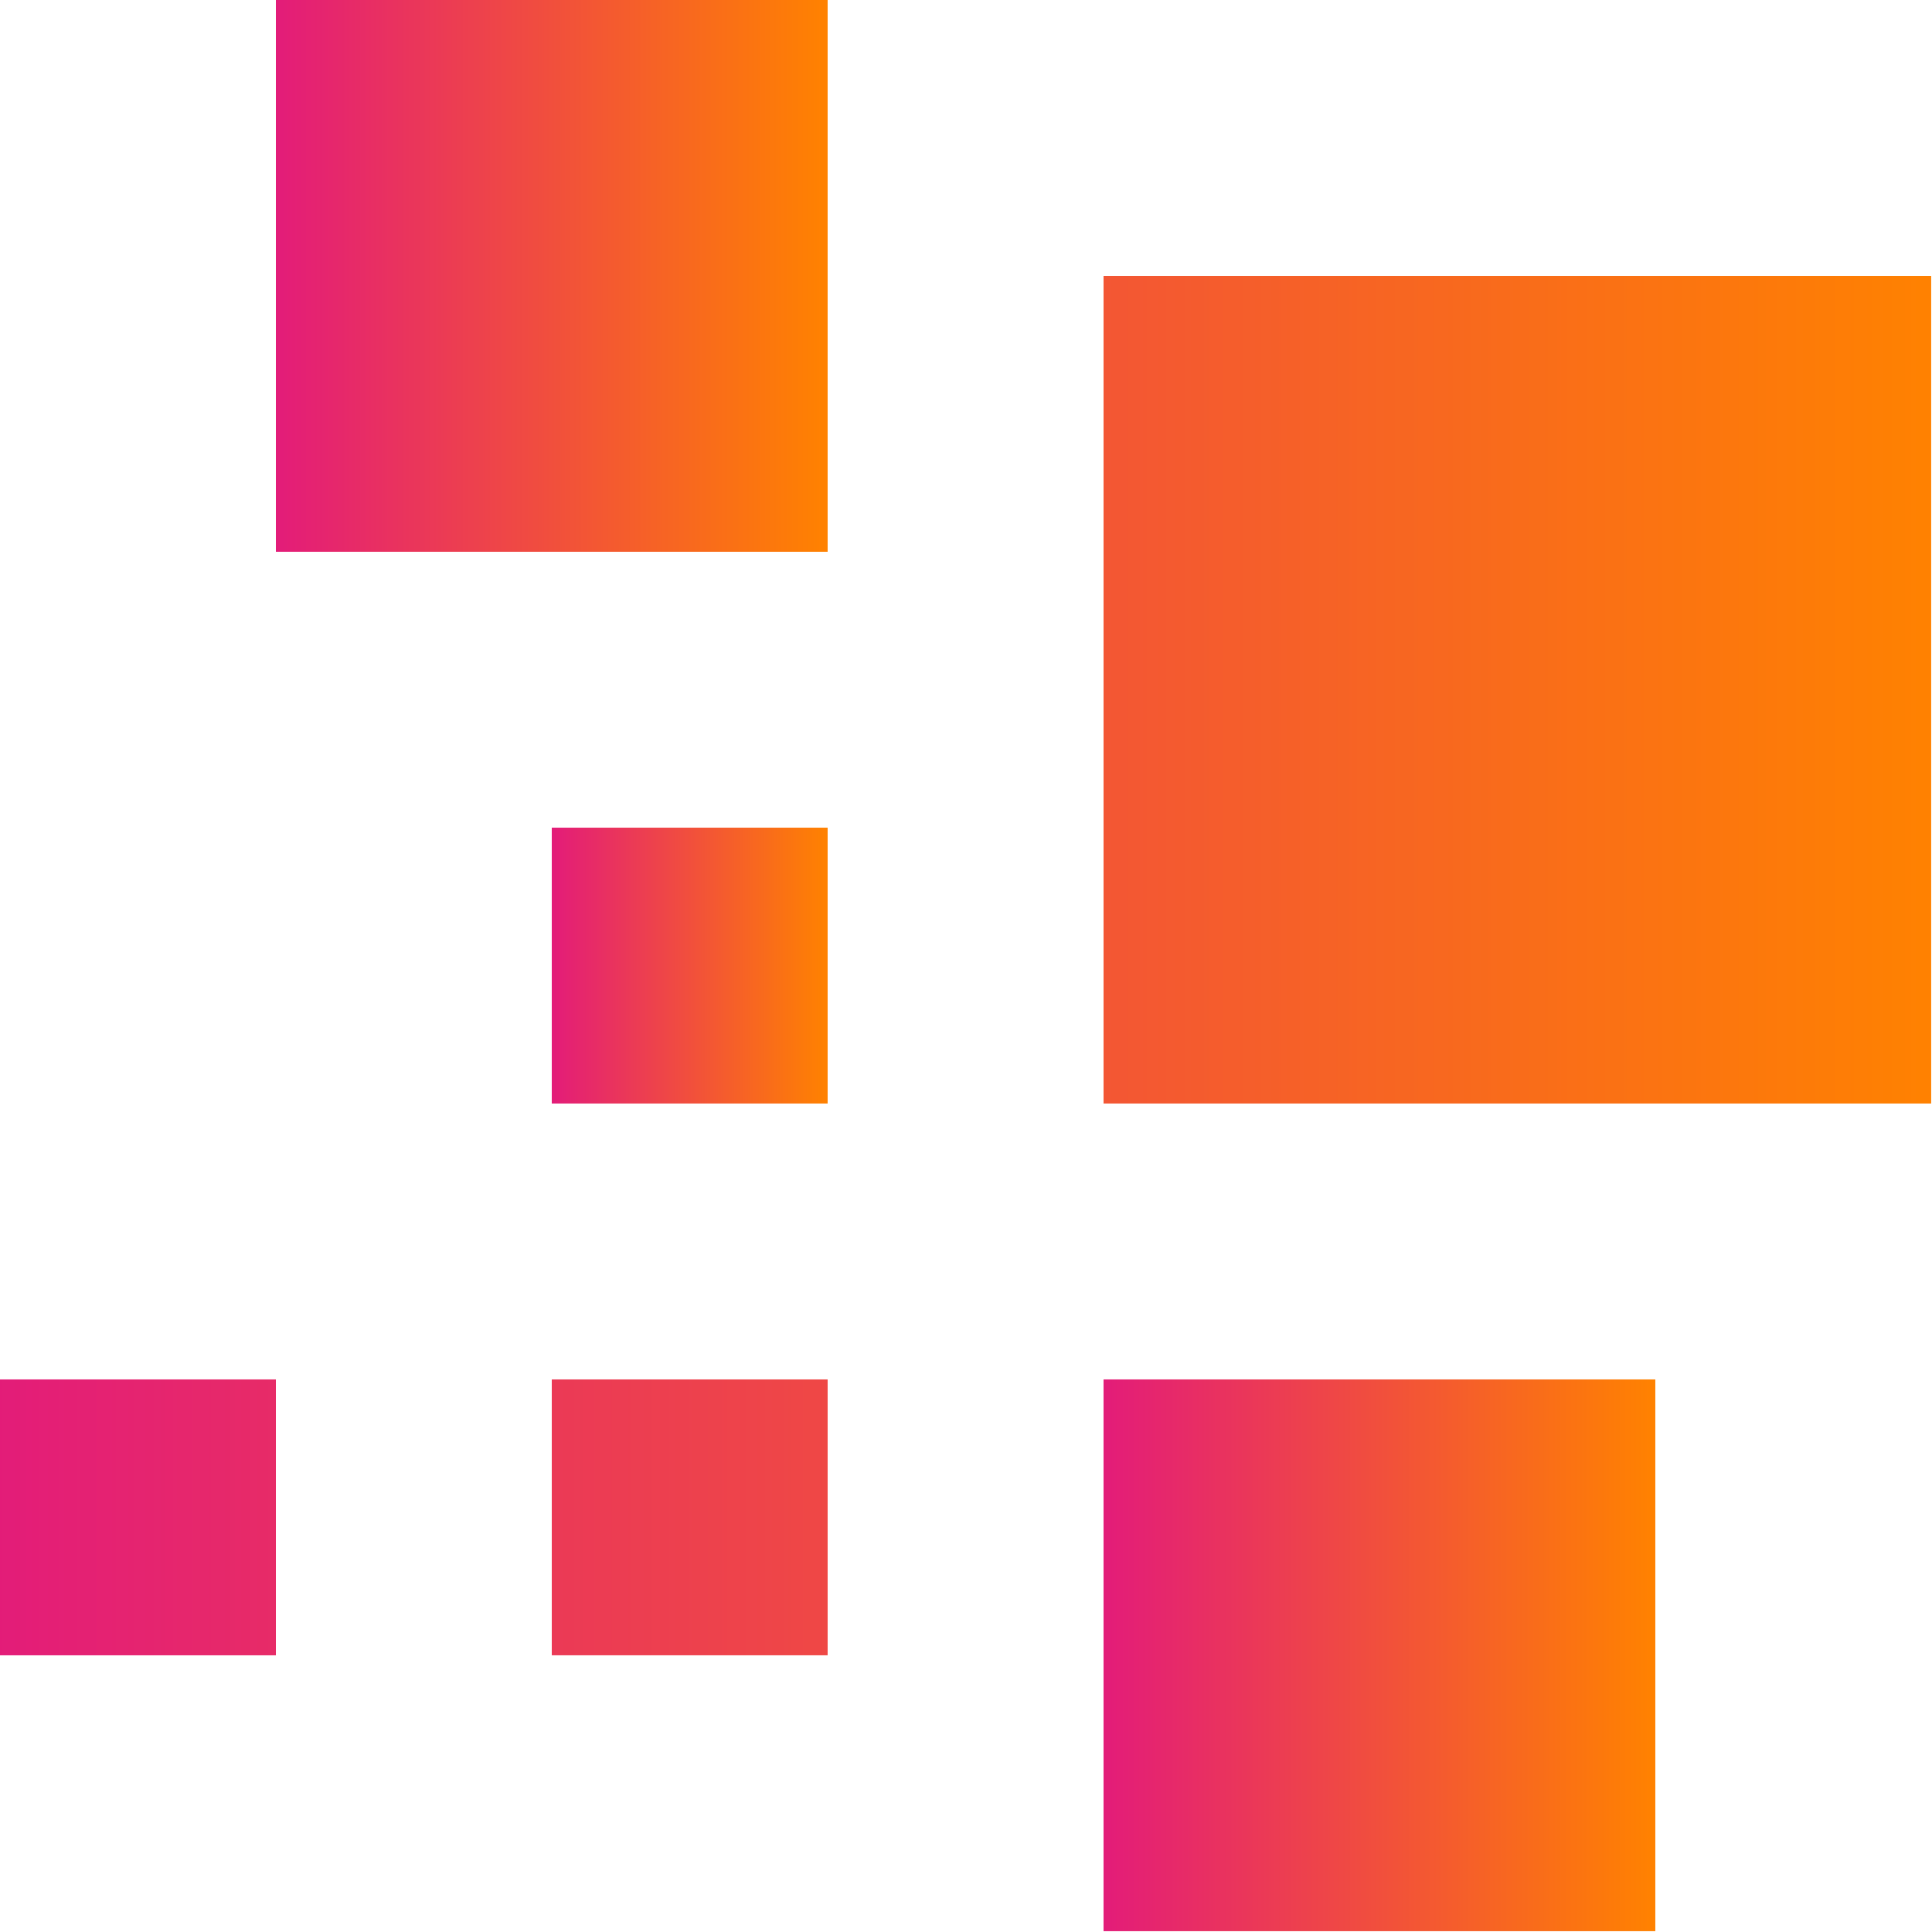 <svg xmlns="http://www.w3.org/2000/svg" width="94" height="94" viewBox="0 0 94 94">
    <defs>
        <linearGradient id="78elqpzcqa" x1="100%" x2="0%" y1="50%" y2="50%">
            <stop offset="0%" stop-color="#FF8200"/>
            <stop offset="100%" stop-color="#E31C79"/>
        </linearGradient>
        <linearGradient id="tor84c3reb" x1="100%" x2="0%" y1="50%" y2="50%">
            <stop offset="0%" stop-color="#FF8200"/>
            <stop offset="100%" stop-color="#E31C79"/>
        </linearGradient>
        <linearGradient id="4tntebfsnc" x1="100%" x2="0%" y1="50%" y2="50%">
            <stop offset="0%" stop-color="#FF8200"/>
            <stop offset="100%" stop-color="#E31C79"/>
        </linearGradient>
    </defs>
    <g fill="none" fill-rule="evenodd">
        <g>
            <g>
                <g>
                    <g>
                        <path fill="url(#78elqpzcqa)" d="M53.692 93.96L80.538 93.96 80.538 67.115 53.692 67.115z" transform="translate(-141 -1454) translate(32 728) translate(0 652) translate(109 74)"/>
                        <path fill="url(#tor84c3reb)" d="M13.423 26.846L40.268 26.846 40.268 0 13.423 0z" transform="translate(-141 -1454) translate(32 728) translate(0 652) translate(109 74)"/>
                        <path fill="url(#4tntebfsnc)" d="M26.846 53.691L40.268 53.691 40.268 40.269 26.846 40.269z" transform="translate(-141 -1454) translate(32 728) translate(0 652) translate(109 74)"/>
                        <path fill="url(#tor84c3reb)" d="M26.846 80.537L40.268 80.537 40.268 67.115 26.846 67.115zM0 80.538L13.423 80.538 13.423 67.115 0 67.115zM53.692 53.691L93.96 53.691 93.96 13.423 53.692 13.423z" transform="translate(-141 -1454) translate(32 728) translate(0 652) translate(109 74)"/>
                    </g>
                </g>
            </g>
        </g>
    </g>
</svg>
